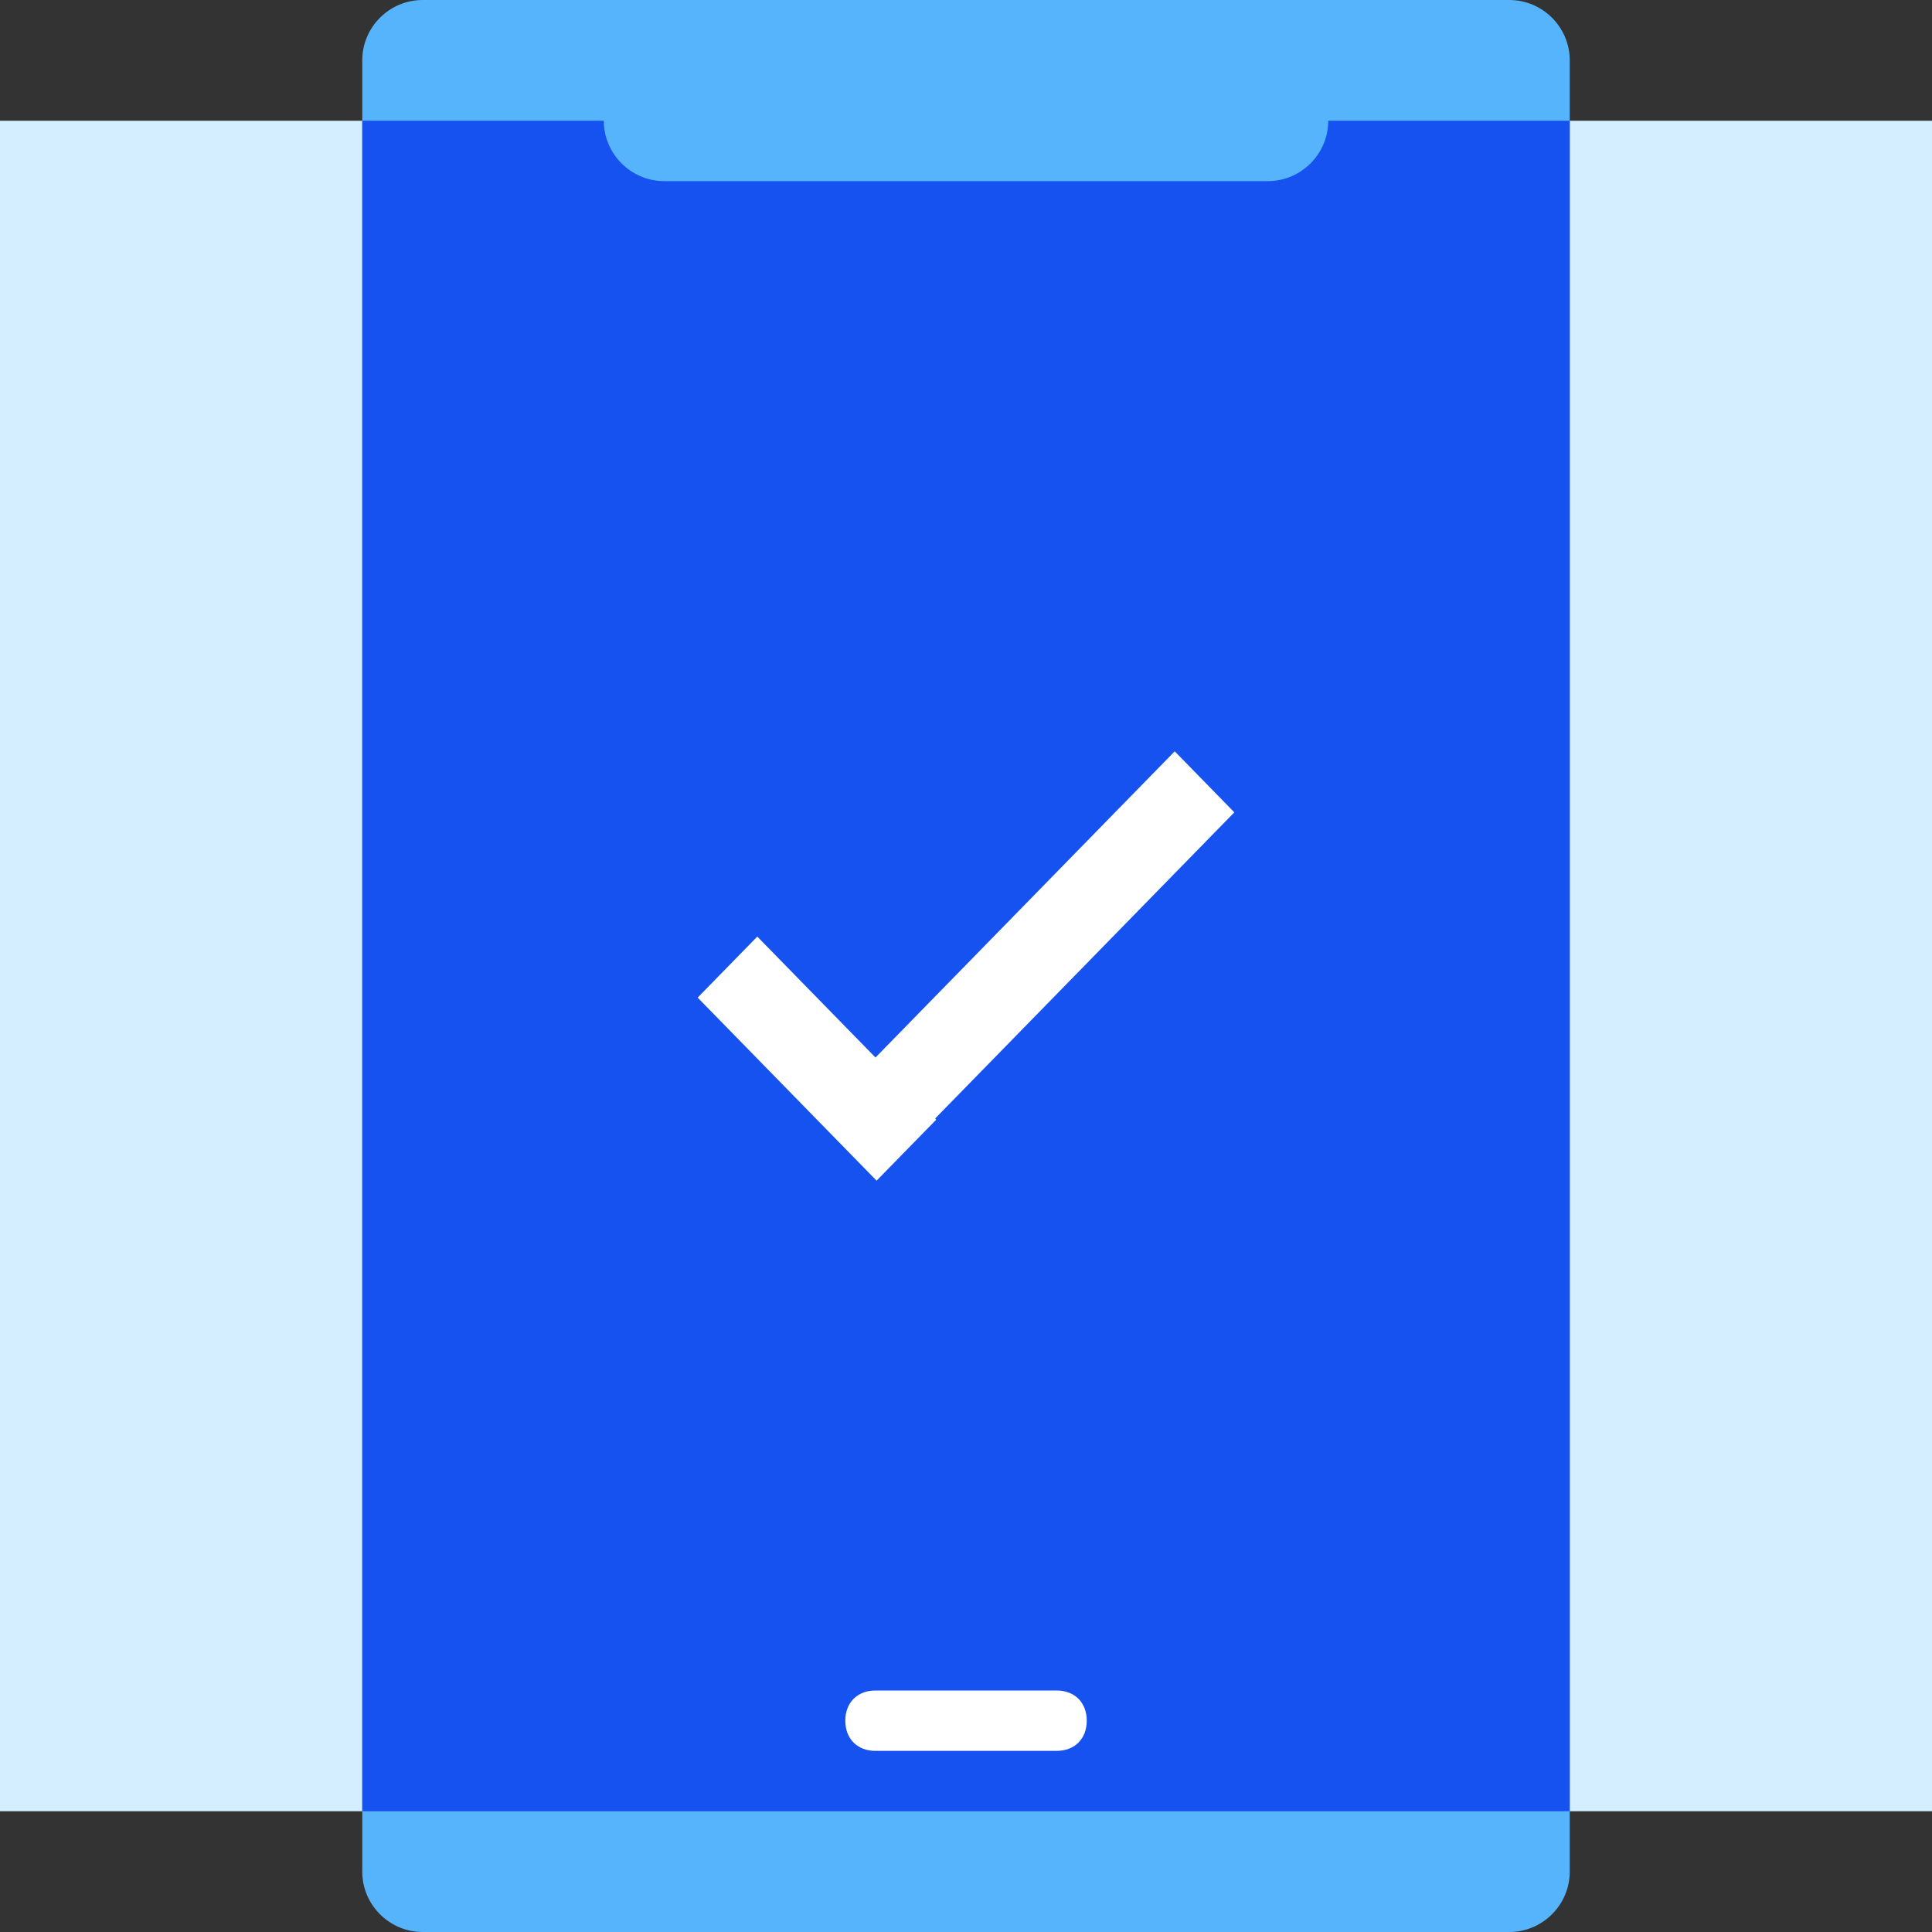 <svg width="36" height="36" viewBox="0 0 36 36" fill="none" xmlns="http://www.w3.org/2000/svg"><rect x="0" y="0" width="36" height="36" fill="#333333" stroke="none"/><g><path d="M36.001 2.25H0V33.75H36.001V2.25Z" fill="#D4EEFF"/><path d="M28.125 36H7.875C7.256 36 6.75 35.494 6.75 34.875V1.125C6.75 0.506 7.256 6.10352e-05 7.875 6.10352e-05H28.125C28.743 6.10352e-05 29.25 0.506 29.25 1.125V34.875C29.25 35.494 28.743 36 28.125 36Z" fill="#56B4FC"/><path d="M29.25 2.25H6.75V33.75H29.25V2.25Z" fill="#1652F0"/><path d="M23 15.137L21.889 14L15.222 20.822L16.333 21.959L23 15.137Z" fill="white"/><path d="M16.334 22L17.445 20.863L14.111 17.452L13 18.589L16.334 22Z" fill="white"/><path d="M23.625 3.375H12.376C11.757 3.375 11.251 2.869 11.251 2.25V1.125H24.75V2.25C24.75 2.869 24.244 3.375 23.625 3.375Z" fill="#56B4FC"/><path d="M15.751 32.063C15.751 32.4 15.976 32.625 16.313 32.625H19.688C20.026 32.625 20.25 32.4 20.25 32.063C20.25 31.725 20.026 31.5 19.688 31.5H16.313C15.976 31.5 15.751 31.725 15.751 32.063Z" fill="white"/></g></svg>